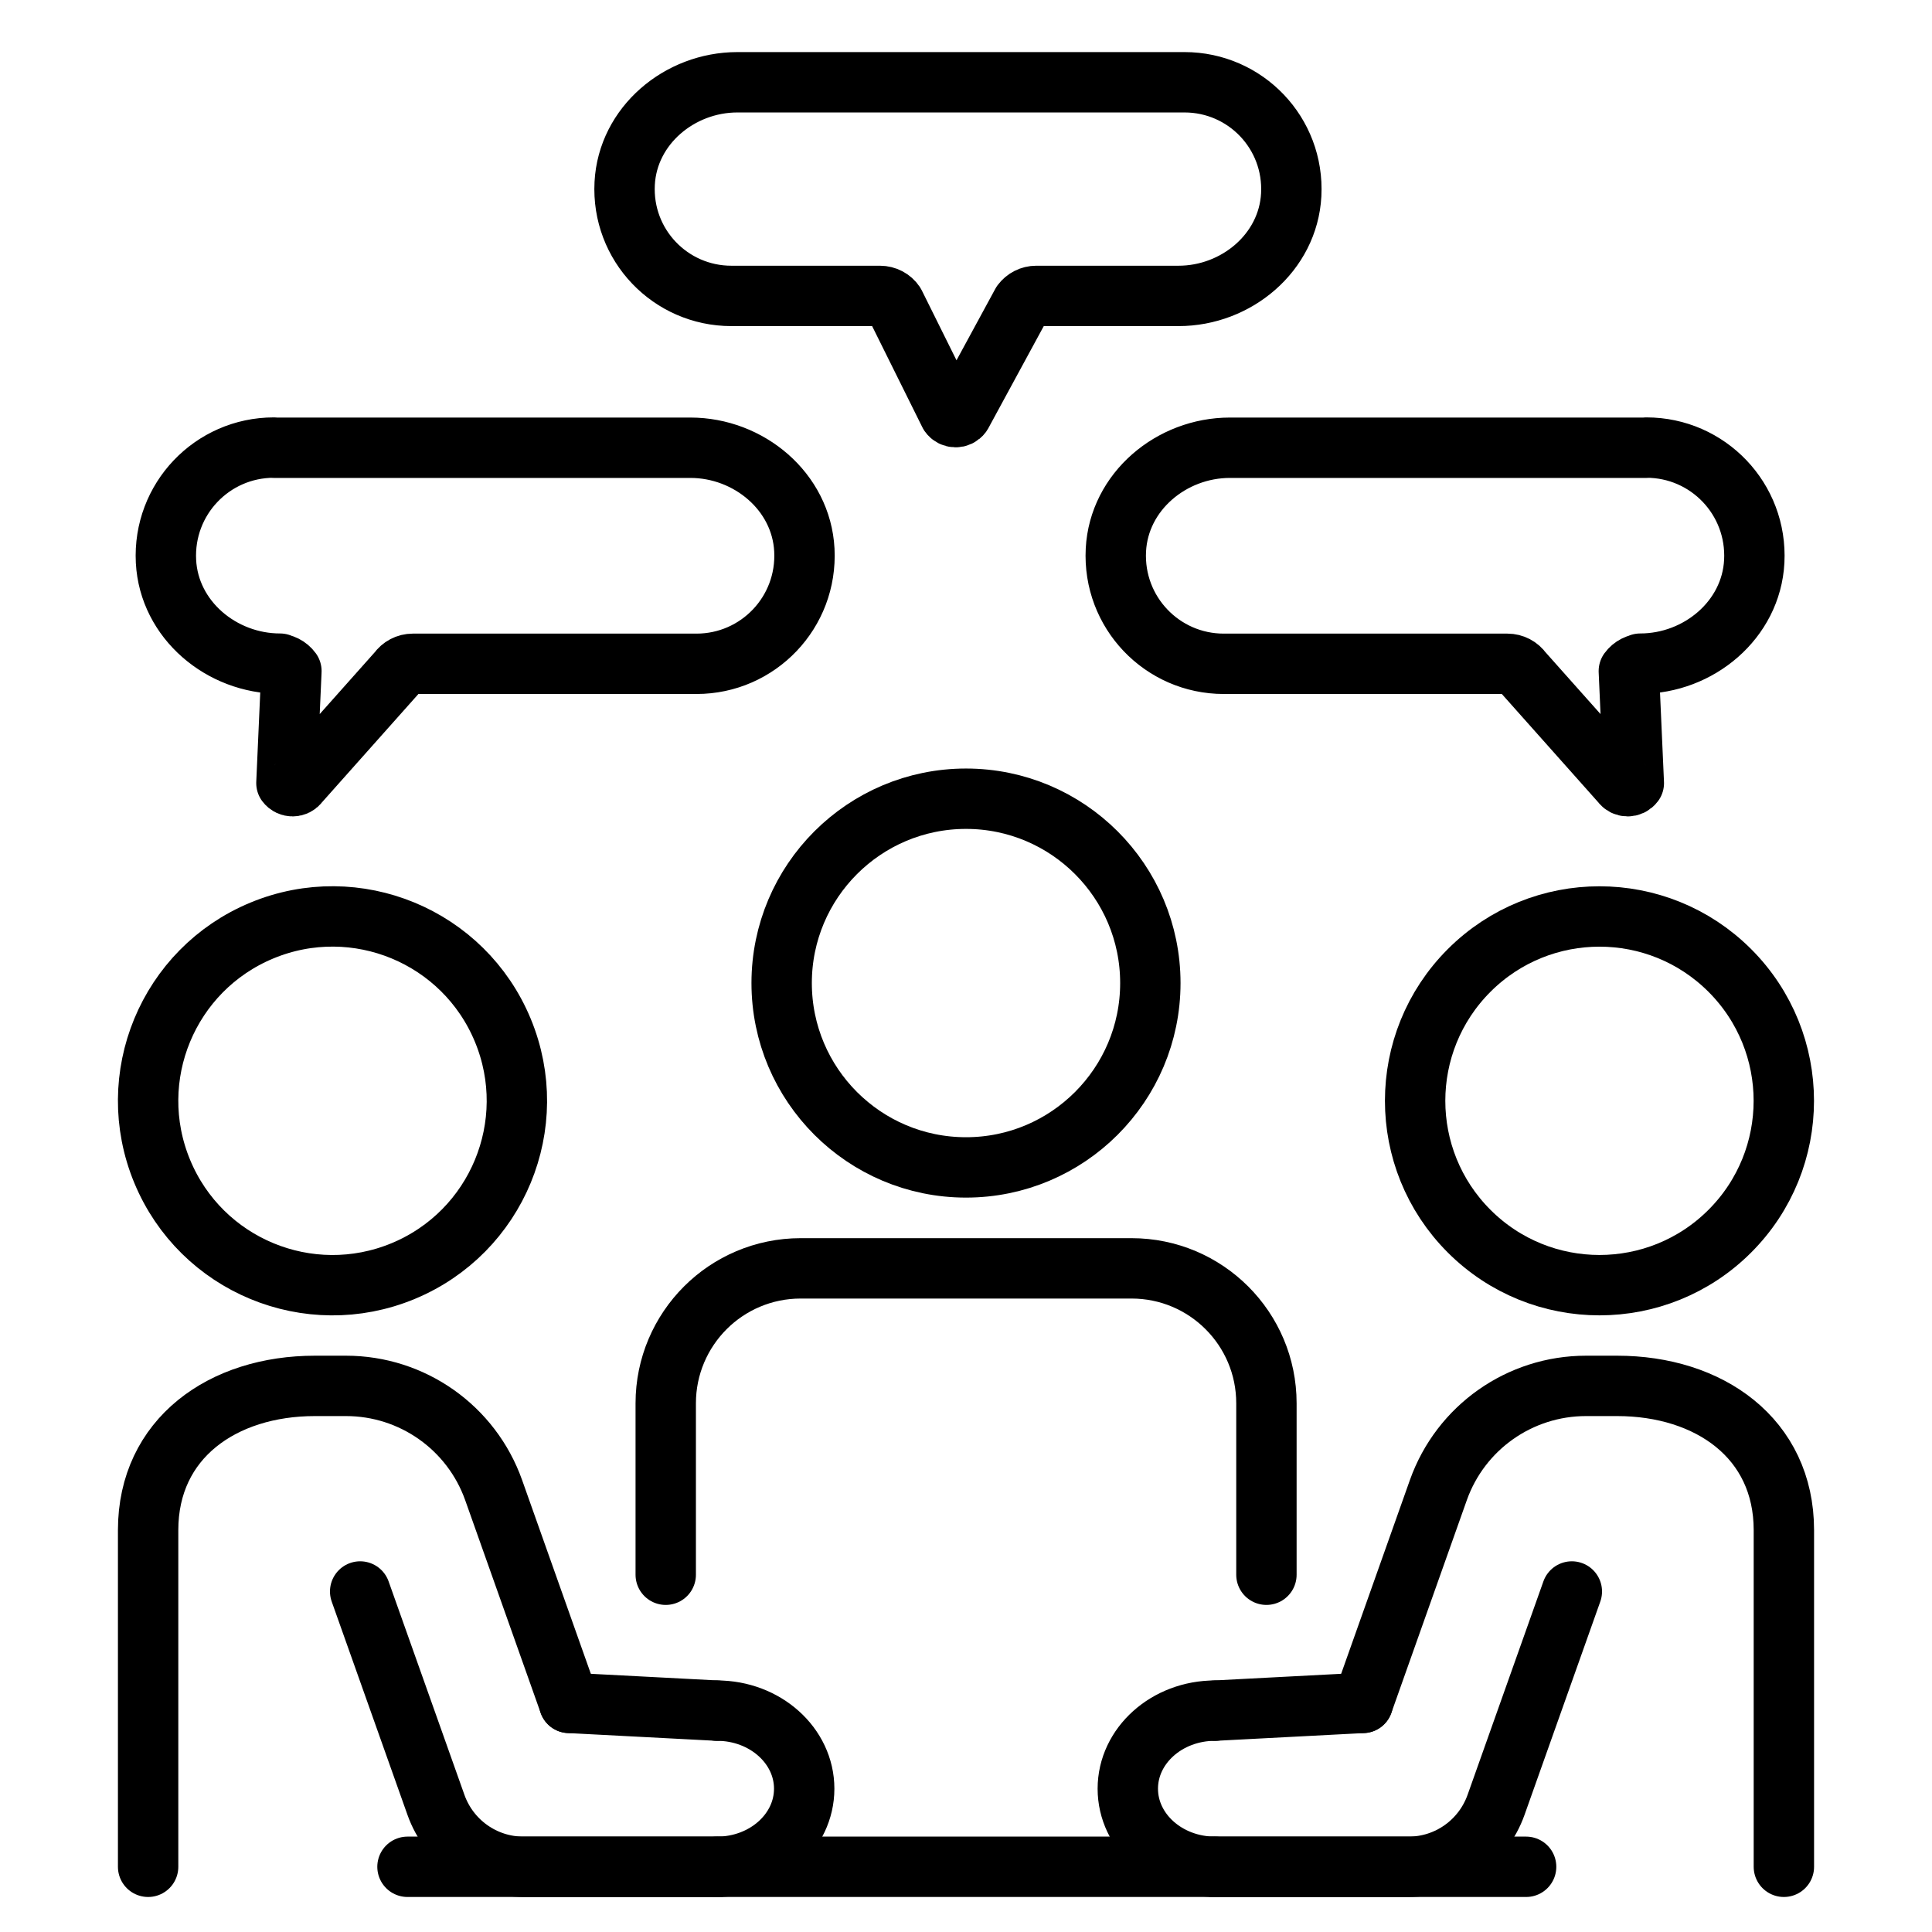 <?xml version="1.0" encoding="UTF-8"?>
<svg id="icon" xmlns="http://www.w3.org/2000/svg" viewBox="0 0 120 120">
  <defs>
    <style>
      .cls-1 {
        fill: none;
        stroke: #000;
        stroke-linecap: round;
        stroke-linejoin: round;
        stroke-width: 3.75px;
      }
    </style>
  </defs>
  <g>
    <circle class="cls-1" cx="20.65" cy="68.37" r="11.45" transform="translate(-24.59 13.11) rotate(-22.5)"/>
    <path class="cls-1" d="M71.45,61.06c0,6.32-5.13,11.45-11.45,11.45s-11.45-5.13-11.45-11.45,5.13-11.45,11.45-11.45,11.45,5.13,11.45,11.45Z"/>
    <path class="cls-1" d="M41.35,97.81v-10.65c0-2.31.94-4.41,2.46-5.93,1.51-1.51,3.61-2.45,5.92-2.45h20.55c4.63,0,8.38,3.75,8.38,8.38v10.65"/>
    <path class="cls-1" d="M9.2,115.95v-20.91c0-5.71,4.64-8.96,10.36-8.96h1.93c4.12,0,7.79,2.59,9.17,6.47l4.69,13.22"/>
    <line class="cls-1" x1="25.31" y1="115.95" x2="94.79" y2="115.95"/>
    <line class="cls-1" x1="44.53" y1="106.25" x2="35.35" y2="105.77"/>
    <path class="cls-1" d="M22.37,98.85l4.71,13.26c.82,2.3,2.99,3.84,5.43,3.84h12.08"/>
    <path class="cls-1" d="M44.53,115.95c3,0,5.42-2.18,5.42-4.85s-2.42-4.85-5.42-4.85"/>
    <circle class="cls-1" cx="99.35" cy="68.37" r="11.45" transform="translate(-19.25 90.28) rotate(-45)"/>
    <path class="cls-1" d="M110.8,115.95v-20.91c0-5.71-4.64-8.96-10.36-8.96h-1.93c-4.12,0-7.79,2.59-9.17,6.47l-4.69,13.22"/>
    <line class="cls-1" x1="75.47" y1="106.25" x2="84.65" y2="105.77"/>
    <path class="cls-1" d="M97.63,98.85l-4.71,13.26c-.82,2.3-2.99,3.84-5.43,3.84h-12.08"/>
    <path class="cls-1" d="M75.47,115.95c-3,0-5.42-2.18-5.42-4.85s2.42-4.85,5.42-4.85"/>
  </g>
  <path class="cls-1" d="M73.58,5.11h-27.78c-3.59,0-6.81,2.69-7,6.28-.2,3.83,2.84,6.99,6.63,6.99h9.23c.36,0,.71.18.91.48l3.4,6.85c.18.26.57.27.76.01l3.74-6.89c.21-.28.54-.45.89-.45h8.84c3.59,0,6.81-2.69,7-6.28.2-3.83-2.84-6.99-6.63-6.99Z"/>
  <path class="cls-1" d="M17,27.81h25.88c3.63,0,6.89,2.72,7.08,6.35.2,3.87-2.87,7.07-6.7,7.07h-17.62c-.37,0-.71.18-.92.48l-6.16,6.92c-.18.27-.58.27-.77.01l.31-6.96c-.21-.29-.55-.46-.9-.46h.19c-3.63,0-6.89-2.72-7.08-6.35-.2-3.87,2.87-7.07,6.7-7.07Z"/>
  <path class="cls-1" d="M102.27,27.81h-25.88c-3.63,0-6.89,2.72-7.08,6.35-.2,3.87,2.87,7.07,6.7,7.07h17.62c.37,0,.71.18.92.48l6.16,6.92c.18.27.58.27.77.01l-.31-6.96c.21-.29.55-.46.9-.46h-.19c3.63,0,6.89-2.72,7.08-6.35.2-3.87-2.87-7.07-6.7-7.07Z"/>
</svg>